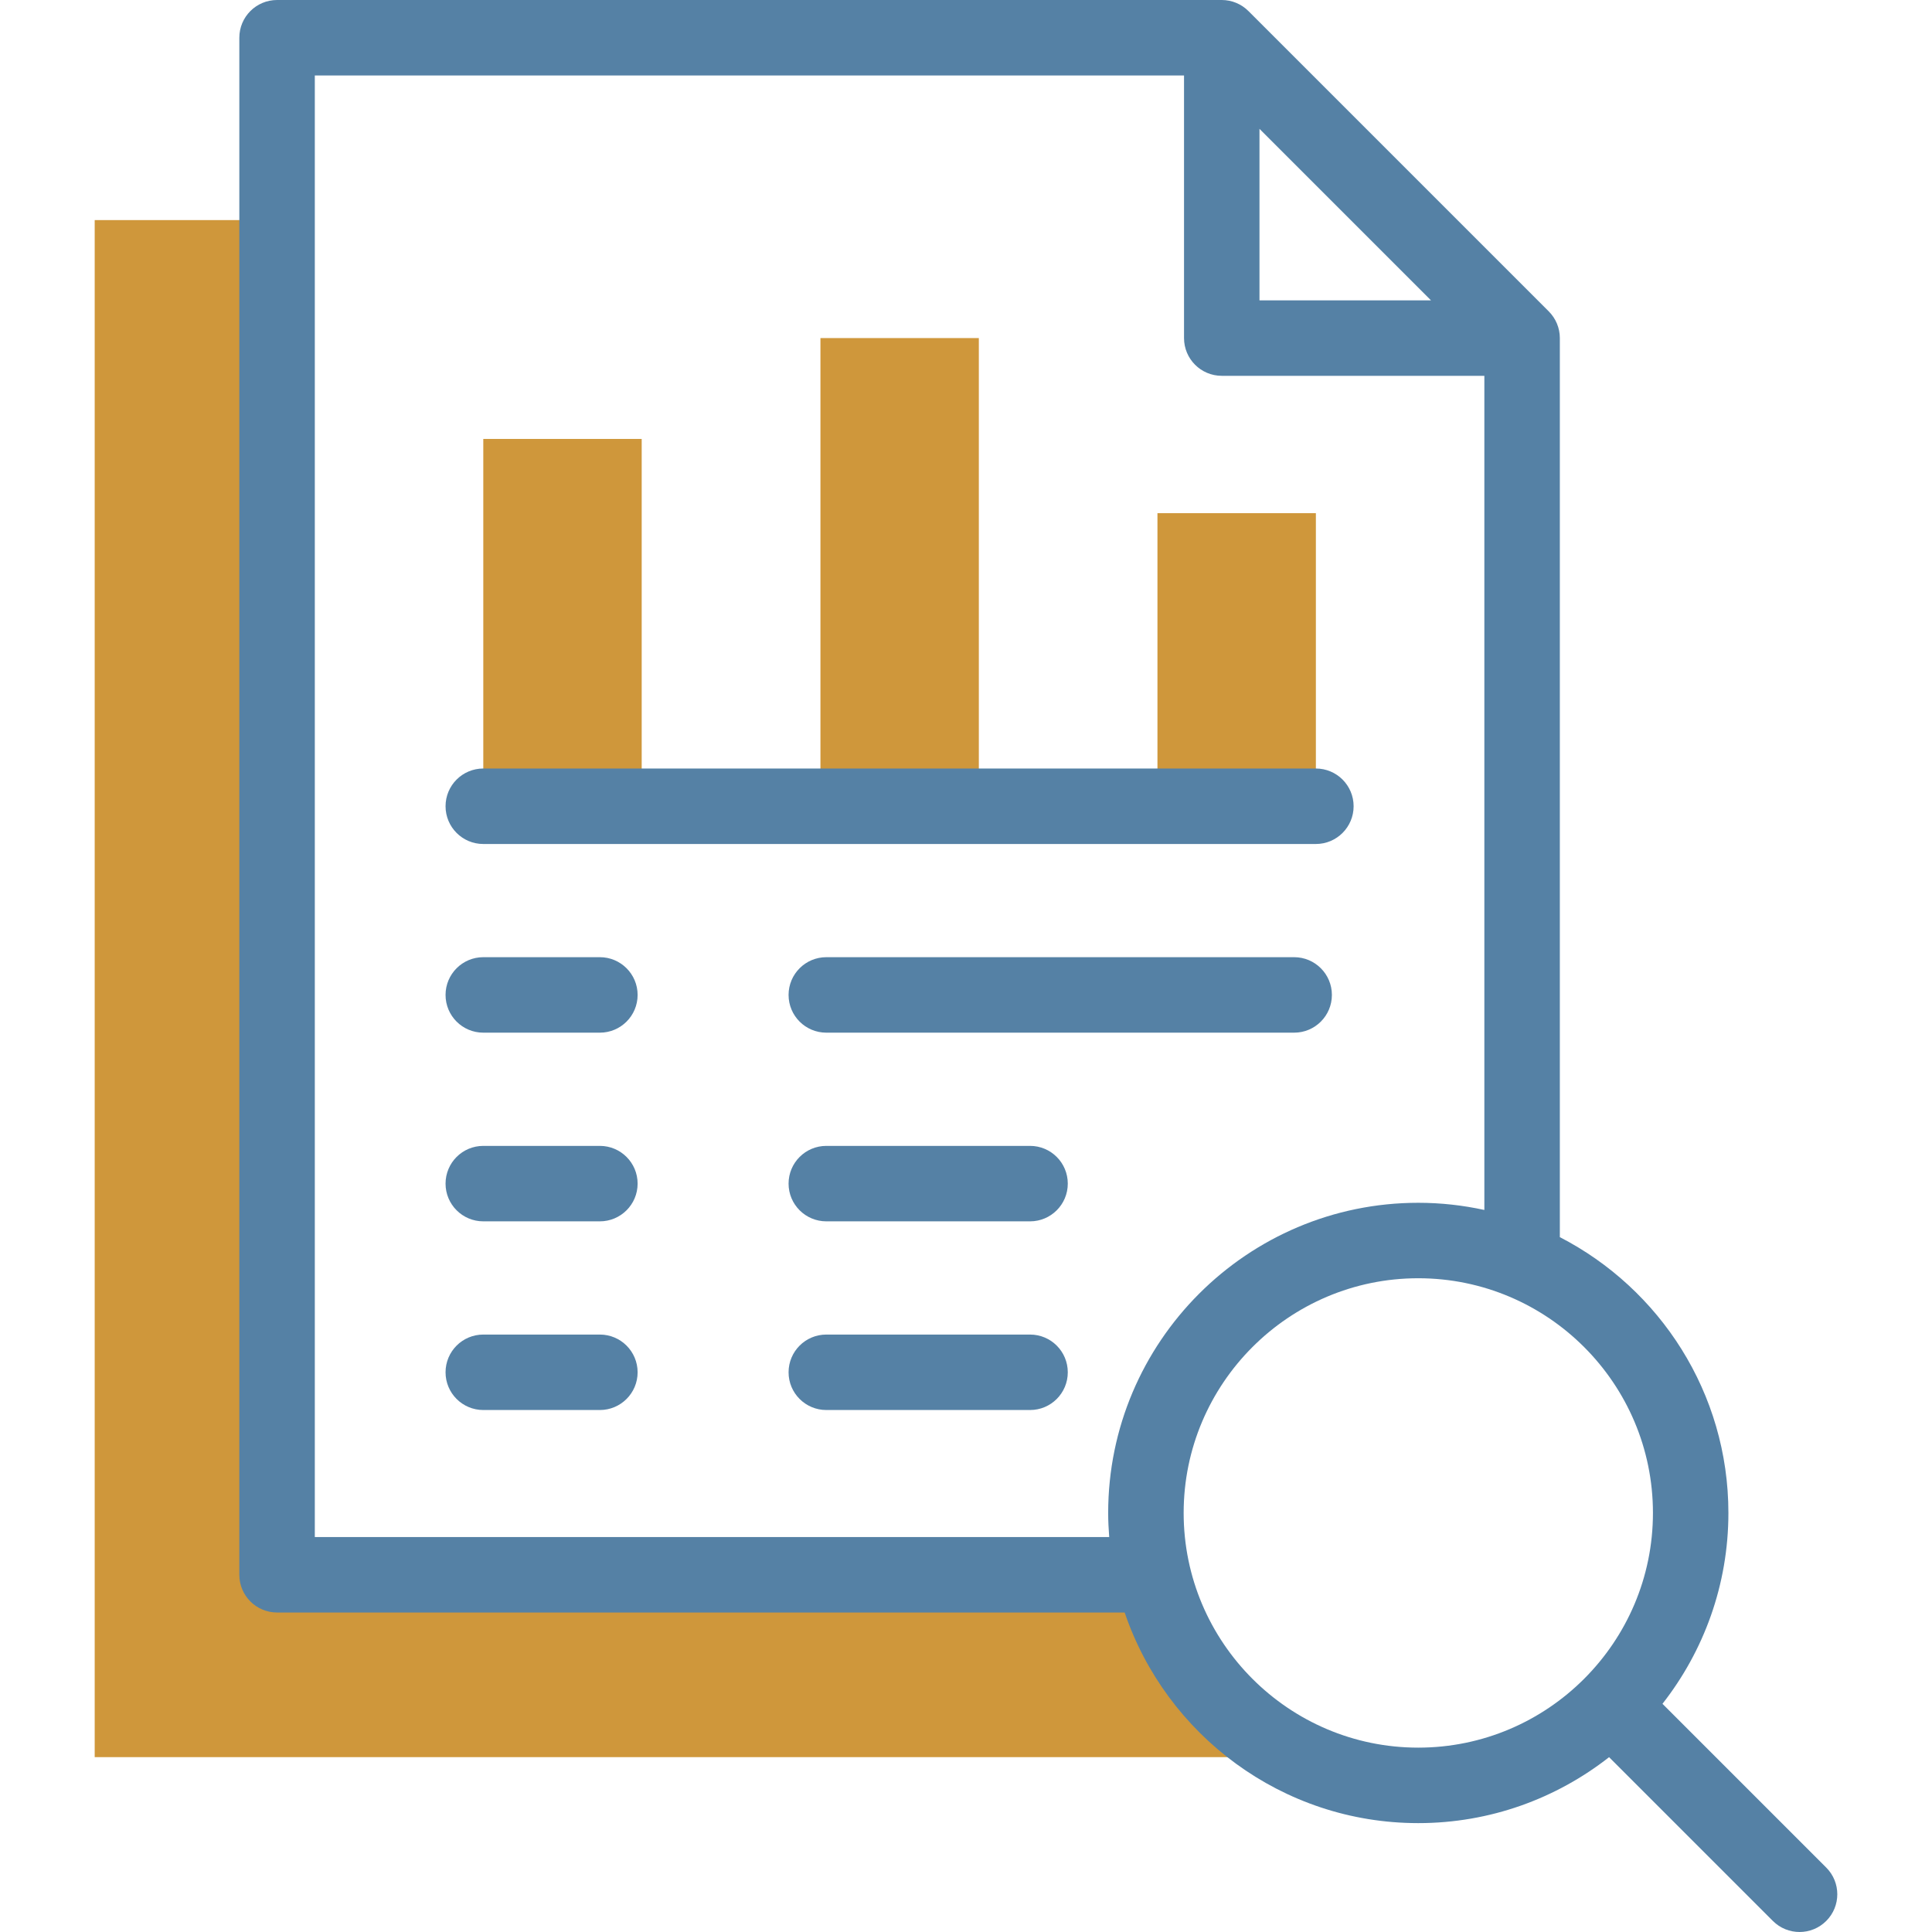 <?xml version="1.0" encoding="UTF-8"?> <svg xmlns="http://www.w3.org/2000/svg" width="73" height="73" viewBox="0 0 73 73" fill="none"><g clip-path="url(#clip0_328_2864)"><path fill-rule="evenodd" clip-rule="evenodd" d="M3.578 8.316V66.393H49.025C46.305 65.043 44.264 62.529 43.565 59.502H10.469V8.316H3.578Z" fill="#CF973B"></path><path fill-rule="evenodd" clip-rule="evenodd" d="M18.261 16.585H24.246V30.464H18.261V16.585Z" fill="#CF973B"></path><path fill-rule="evenodd" clip-rule="evenodd" d="M31 12.774H36.985V30.464H31V12.774Z" fill="#CF973B"></path><path fill-rule="evenodd" clip-rule="evenodd" d="M43.734 19.39H49.72V30.464H43.734V19.39Z" fill="#CF973B"></path><path d="M18.261 31.89H49.72C50.507 31.89 51.146 31.251 51.146 30.464C51.146 29.676 50.507 29.038 49.72 29.038H18.261C17.473 29.038 16.835 29.676 16.835 30.464C16.835 31.251 17.473 31.89 18.261 31.89Z" fill="#5581A5"></path><path d="M69.004 70.566L62.816 64.378C64.374 62.388 65.307 59.885 65.307 57.166C65.307 52.631 62.716 48.692 58.938 46.745V12.774C58.938 12.396 58.787 12.034 58.52 11.766L47.172 0.418C46.904 0.15 46.542 0 46.163 0H10.469C9.681 0 9.043 0.638 9.043 1.426V59.502C9.043 60.29 9.681 60.928 10.469 60.928H42.495C44.065 65.55 48.443 68.886 53.588 68.886C56.306 68.886 58.809 67.953 60.799 66.394L66.987 72.582C67.266 72.861 67.631 73 67.996 73C68.36 73 68.725 72.861 69.004 72.582C69.561 72.026 69.561 71.123 69.004 70.566ZM47.589 4.868L54.07 11.349H47.589V4.868ZM11.895 58.077V2.852H44.738V12.774C44.738 13.562 45.376 14.2 46.163 14.2H56.086V45.718C55.281 45.542 54.445 45.447 53.588 45.447C47.128 45.447 41.872 50.704 41.872 57.166C41.872 57.473 41.888 57.776 41.911 58.077H11.895ZM44.724 57.166C44.724 52.277 48.7 48.298 53.588 48.298C58.477 48.298 62.456 52.276 62.456 57.166C62.456 62.056 58.477 66.034 53.588 66.034C48.7 66.034 44.724 62.056 44.724 57.166Z" fill="#5581A5"></path><path d="M48.899 36.167H31.222C30.434 36.167 29.796 36.806 29.796 37.593C29.796 38.381 30.434 39.019 31.222 39.019H48.899C49.687 39.019 50.325 38.381 50.325 37.593C50.325 36.806 49.687 36.167 48.899 36.167Z" fill="#5581A5"></path><path d="M22.666 36.167H18.261C17.473 36.167 16.835 36.806 16.835 37.593C16.835 38.381 17.473 39.019 18.261 39.019H22.666C23.453 39.019 24.092 38.381 24.092 37.593C24.092 36.806 23.453 36.167 22.666 36.167Z" fill="#5581A5"></path><path d="M22.666 43.297H18.261C17.473 43.297 16.835 43.935 16.835 44.723C16.835 45.51 17.473 46.148 18.261 46.148H22.666C23.453 46.148 24.092 45.51 24.092 44.723C24.092 43.935 23.453 43.297 22.666 43.297Z" fill="#5581A5"></path><path d="M38.921 43.297H31.222C30.434 43.297 29.796 43.935 29.796 44.723C29.796 45.51 30.434 46.148 31.222 46.148H38.921C39.708 46.148 40.346 45.51 40.346 44.723C40.346 43.935 39.708 43.297 38.921 43.297Z" fill="#5581A5"></path><path d="M38.921 50.426H31.222C30.434 50.426 29.796 51.064 29.796 51.852C29.796 52.639 30.434 53.277 31.222 53.277H38.921C39.708 53.277 40.346 52.639 40.346 51.852C40.346 51.064 39.708 50.426 38.921 50.426Z" fill="#5581A5"></path><path d="M22.666 50.426H18.261C17.473 50.426 16.835 51.064 16.835 51.852C16.835 52.639 17.473 53.277 18.261 53.277H22.666C23.453 53.277 24.092 52.639 24.092 51.852C24.092 51.064 23.453 50.426 22.666 50.426Z" fill="#5581A5"></path></g><defs><clipPath id="clip0_328_2864"><rect width="73" height="73" fill="white"></rect></clipPath></defs></svg> 